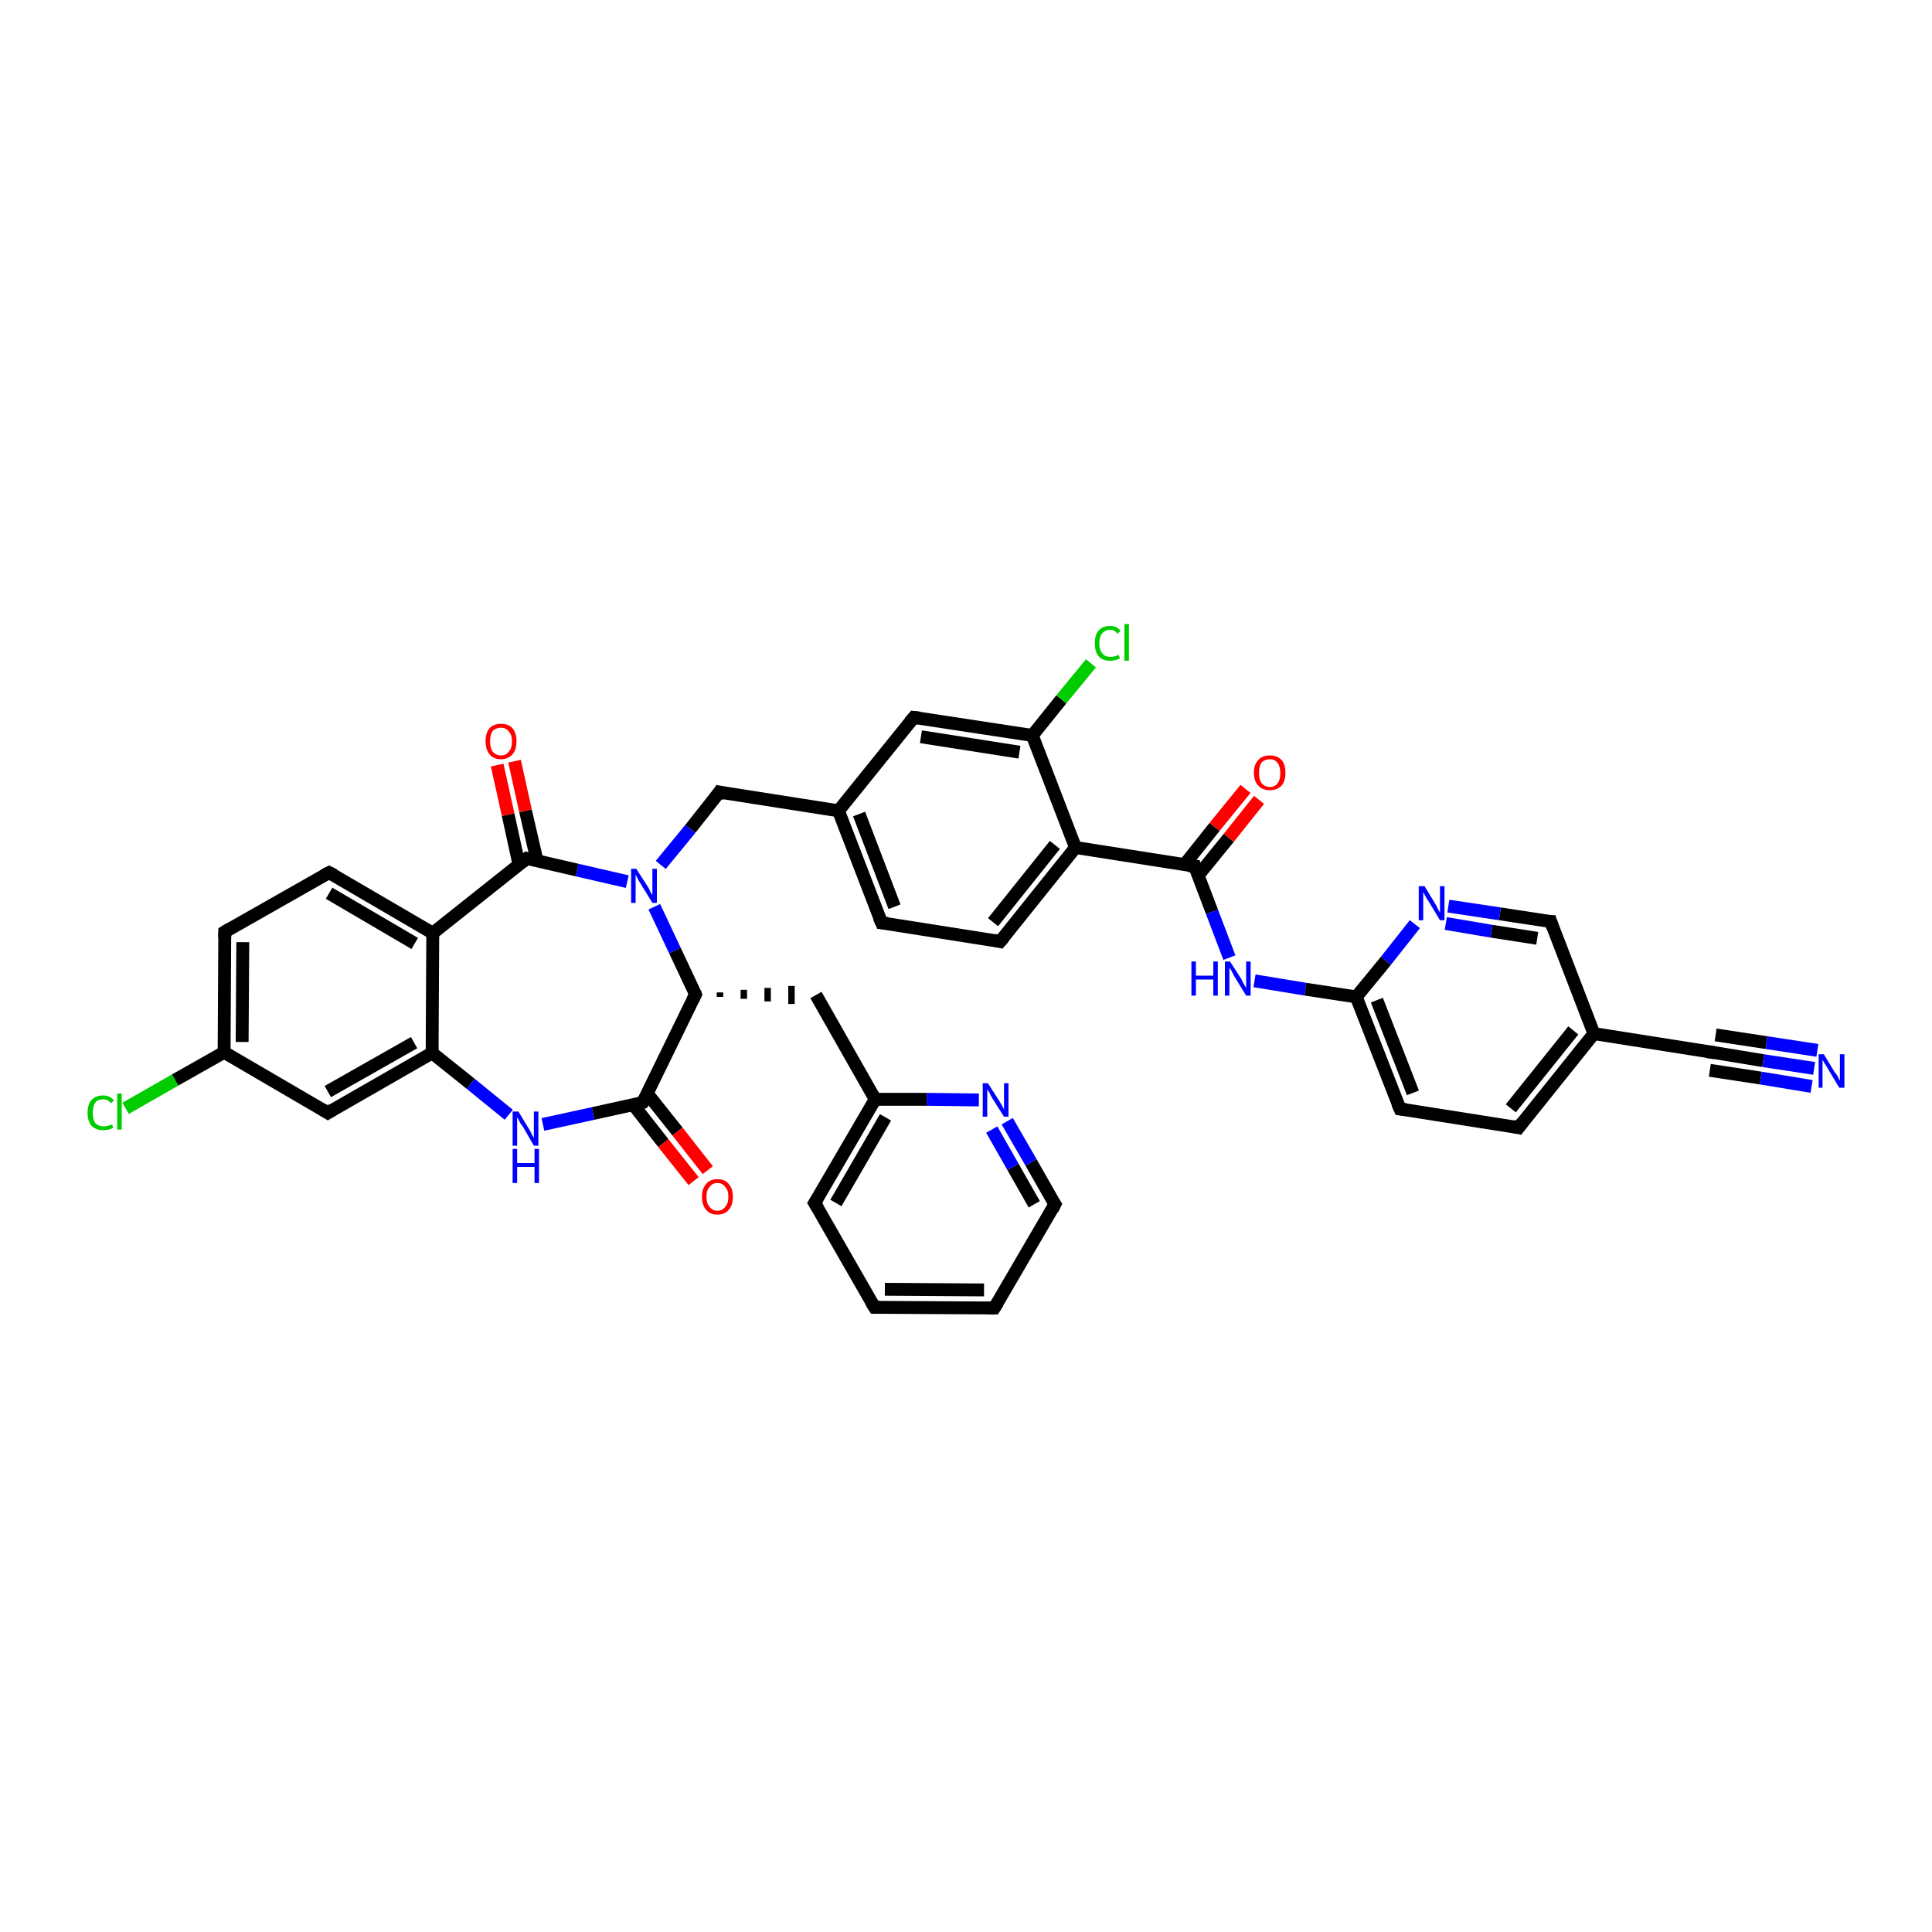 <?xml version='1.0' encoding='iso-8859-1'?>
<svg version='1.1' baseProfile='full'
              xmlns='http://www.w3.org/2000/svg'
                      xmlns:rdkit='http://www.rdkit.org/xml'
                      xmlns:xlink='http://www.w3.org/1999/xlink'
                  xml:space='preserve'
width='300px' height='300px' viewBox='0 0 300 300'>
<!-- END OF HEADER -->
<rect style='opacity:1.0;fill:#FFFFFF;stroke:none' width='300.0' height='300.0' x='0.0' y='0.0'> </rect>
<path class='bond-0 atom-0 atom-1' d='M 19.5,172.1 L 27.2,167.7' style='fill:none;fill-rule:evenodd;stroke:#00CC00;stroke-width:2.0px;stroke-linecap:butt;stroke-linejoin:miter;stroke-opacity:1' />
<path class='bond-0 atom-0 atom-1' d='M 27.2,167.7 L 34.8,163.4' style='fill:none;fill-rule:evenodd;stroke:#000000;stroke-width:2.0px;stroke-linecap:butt;stroke-linejoin:miter;stroke-opacity:1' />
<path class='bond-1 atom-1 atom-2' d='M 34.8,163.4 L 34.9,144.7' style='fill:none;fill-rule:evenodd;stroke:#000000;stroke-width:2.0px;stroke-linecap:butt;stroke-linejoin:miter;stroke-opacity:1' />
<path class='bond-1 atom-1 atom-2' d='M 37.6,161.8 L 37.7,146.3' style='fill:none;fill-rule:evenodd;stroke:#000000;stroke-width:2.0px;stroke-linecap:butt;stroke-linejoin:miter;stroke-opacity:1' />
<path class='bond-2 atom-2 atom-3' d='M 34.9,144.7 L 51.1,135.5' style='fill:none;fill-rule:evenodd;stroke:#000000;stroke-width:2.0px;stroke-linecap:butt;stroke-linejoin:miter;stroke-opacity:1' />
<path class='bond-3 atom-3 atom-4' d='M 51.1,135.5 L 67.2,144.9' style='fill:none;fill-rule:evenodd;stroke:#000000;stroke-width:2.0px;stroke-linecap:butt;stroke-linejoin:miter;stroke-opacity:1' />
<path class='bond-3 atom-3 atom-4' d='M 51.1,138.7 L 64.4,146.5' style='fill:none;fill-rule:evenodd;stroke:#000000;stroke-width:2.0px;stroke-linecap:butt;stroke-linejoin:miter;stroke-opacity:1' />
<path class='bond-4 atom-4 atom-5' d='M 67.2,144.9 L 67.1,163.5' style='fill:none;fill-rule:evenodd;stroke:#000000;stroke-width:2.0px;stroke-linecap:butt;stroke-linejoin:miter;stroke-opacity:1' />
<path class='bond-5 atom-5 atom-6' d='M 67.1,163.5 L 73.1,168.3' style='fill:none;fill-rule:evenodd;stroke:#000000;stroke-width:2.0px;stroke-linecap:butt;stroke-linejoin:miter;stroke-opacity:1' />
<path class='bond-5 atom-5 atom-6' d='M 73.1,168.3 L 79.0,173.1' style='fill:none;fill-rule:evenodd;stroke:#0000FF;stroke-width:2.0px;stroke-linecap:butt;stroke-linejoin:miter;stroke-opacity:1' />
<path class='bond-6 atom-6 atom-7' d='M 84.3,174.6 L 92.1,172.9' style='fill:none;fill-rule:evenodd;stroke:#0000FF;stroke-width:2.0px;stroke-linecap:butt;stroke-linejoin:miter;stroke-opacity:1' />
<path class='bond-6 atom-6 atom-7' d='M 92.1,172.9 L 99.8,171.2' style='fill:none;fill-rule:evenodd;stroke:#000000;stroke-width:2.0px;stroke-linecap:butt;stroke-linejoin:miter;stroke-opacity:1' />
<path class='bond-7 atom-7 atom-8' d='M 98.3,171.5 L 103.0,177.5' style='fill:none;fill-rule:evenodd;stroke:#000000;stroke-width:2.0px;stroke-linecap:butt;stroke-linejoin:miter;stroke-opacity:1' />
<path class='bond-7 atom-7 atom-8' d='M 103.0,177.5 L 107.7,183.4' style='fill:none;fill-rule:evenodd;stroke:#FF0000;stroke-width:2.0px;stroke-linecap:butt;stroke-linejoin:miter;stroke-opacity:1' />
<path class='bond-7 atom-7 atom-8' d='M 100.5,169.8 L 105.2,175.7' style='fill:none;fill-rule:evenodd;stroke:#000000;stroke-width:2.0px;stroke-linecap:butt;stroke-linejoin:miter;stroke-opacity:1' />
<path class='bond-7 atom-7 atom-8' d='M 105.2,175.7 L 109.9,181.7' style='fill:none;fill-rule:evenodd;stroke:#FF0000;stroke-width:2.0px;stroke-linecap:butt;stroke-linejoin:miter;stroke-opacity:1' />
<path class='bond-8 atom-7 atom-9' d='M 99.8,171.2 L 108.0,154.4' style='fill:none;fill-rule:evenodd;stroke:#000000;stroke-width:2.0px;stroke-linecap:butt;stroke-linejoin:miter;stroke-opacity:1' />
<path class='bond-9 atom-9 atom-10' d='M 111.8,154.8 L 111.8,154.1' style='fill:none;fill-rule:evenodd;stroke:#000000;stroke-width:1.0px;stroke-linecap:butt;stroke-linejoin:miter;stroke-opacity:1' />
<path class='bond-9 atom-9 atom-10' d='M 115.5,155.1 L 115.5,153.7' style='fill:none;fill-rule:evenodd;stroke:#000000;stroke-width:1.0px;stroke-linecap:butt;stroke-linejoin:miter;stroke-opacity:1' />
<path class='bond-9 atom-9 atom-10' d='M 119.2,155.5 L 119.2,153.4' style='fill:none;fill-rule:evenodd;stroke:#000000;stroke-width:1.0px;stroke-linecap:butt;stroke-linejoin:miter;stroke-opacity:1' />
<path class='bond-9 atom-9 atom-10' d='M 122.9,155.9 L 122.9,153.1' style='fill:none;fill-rule:evenodd;stroke:#000000;stroke-width:1.0px;stroke-linecap:butt;stroke-linejoin:miter;stroke-opacity:1' />
<path class='bond-10 atom-10 atom-11' d='M 126.7,154.5 L 135.9,170.7' style='fill:none;fill-rule:evenodd;stroke:#000000;stroke-width:2.0px;stroke-linecap:butt;stroke-linejoin:miter;stroke-opacity:1' />
<path class='bond-11 atom-11 atom-12' d='M 135.9,170.7 L 126.5,186.8' style='fill:none;fill-rule:evenodd;stroke:#000000;stroke-width:2.0px;stroke-linecap:butt;stroke-linejoin:miter;stroke-opacity:1' />
<path class='bond-11 atom-11 atom-12' d='M 137.5,173.5 L 129.8,186.8' style='fill:none;fill-rule:evenodd;stroke:#000000;stroke-width:2.0px;stroke-linecap:butt;stroke-linejoin:miter;stroke-opacity:1' />
<path class='bond-12 atom-12 atom-13' d='M 126.5,186.8 L 135.8,203.0' style='fill:none;fill-rule:evenodd;stroke:#000000;stroke-width:2.0px;stroke-linecap:butt;stroke-linejoin:miter;stroke-opacity:1' />
<path class='bond-13 atom-13 atom-14' d='M 135.8,203.0 L 154.4,203.1' style='fill:none;fill-rule:evenodd;stroke:#000000;stroke-width:2.0px;stroke-linecap:butt;stroke-linejoin:miter;stroke-opacity:1' />
<path class='bond-13 atom-13 atom-14' d='M 137.4,200.2 L 152.8,200.3' style='fill:none;fill-rule:evenodd;stroke:#000000;stroke-width:2.0px;stroke-linecap:butt;stroke-linejoin:miter;stroke-opacity:1' />
<path class='bond-14 atom-14 atom-15' d='M 154.4,203.1 L 163.8,187.0' style='fill:none;fill-rule:evenodd;stroke:#000000;stroke-width:2.0px;stroke-linecap:butt;stroke-linejoin:miter;stroke-opacity:1' />
<path class='bond-15 atom-15 atom-16' d='M 163.8,187.0 L 160.1,180.5' style='fill:none;fill-rule:evenodd;stroke:#000000;stroke-width:2.0px;stroke-linecap:butt;stroke-linejoin:miter;stroke-opacity:1' />
<path class='bond-15 atom-15 atom-16' d='M 160.1,180.5 L 156.4,174.1' style='fill:none;fill-rule:evenodd;stroke:#0000FF;stroke-width:2.0px;stroke-linecap:butt;stroke-linejoin:miter;stroke-opacity:1' />
<path class='bond-15 atom-15 atom-16' d='M 160.6,187.0 L 157.3,181.2' style='fill:none;fill-rule:evenodd;stroke:#000000;stroke-width:2.0px;stroke-linecap:butt;stroke-linejoin:miter;stroke-opacity:1' />
<path class='bond-15 atom-15 atom-16' d='M 157.3,181.2 L 154.0,175.4' style='fill:none;fill-rule:evenodd;stroke:#0000FF;stroke-width:2.0px;stroke-linecap:butt;stroke-linejoin:miter;stroke-opacity:1' />
<path class='bond-16 atom-9 atom-17' d='M 108.0,154.4 L 104.8,147.6' style='fill:none;fill-rule:evenodd;stroke:#000000;stroke-width:2.0px;stroke-linecap:butt;stroke-linejoin:miter;stroke-opacity:1' />
<path class='bond-16 atom-9 atom-17' d='M 104.8,147.6 L 101.6,140.8' style='fill:none;fill-rule:evenodd;stroke:#0000FF;stroke-width:2.0px;stroke-linecap:butt;stroke-linejoin:miter;stroke-opacity:1' />
<path class='bond-17 atom-17 atom-18' d='M 102.6,134.3 L 107.2,128.7' style='fill:none;fill-rule:evenodd;stroke:#0000FF;stroke-width:2.0px;stroke-linecap:butt;stroke-linejoin:miter;stroke-opacity:1' />
<path class='bond-17 atom-17 atom-18' d='M 107.2,128.7 L 111.7,123.0' style='fill:none;fill-rule:evenodd;stroke:#000000;stroke-width:2.0px;stroke-linecap:butt;stroke-linejoin:miter;stroke-opacity:1' />
<path class='bond-18 atom-18 atom-19' d='M 111.7,123.0 L 130.2,125.9' style='fill:none;fill-rule:evenodd;stroke:#000000;stroke-width:2.0px;stroke-linecap:butt;stroke-linejoin:miter;stroke-opacity:1' />
<path class='bond-19 atom-19 atom-20' d='M 130.2,125.9 L 136.9,143.3' style='fill:none;fill-rule:evenodd;stroke:#000000;stroke-width:2.0px;stroke-linecap:butt;stroke-linejoin:miter;stroke-opacity:1' />
<path class='bond-19 atom-19 atom-20' d='M 133.4,126.4 L 138.9,140.8' style='fill:none;fill-rule:evenodd;stroke:#000000;stroke-width:2.0px;stroke-linecap:butt;stroke-linejoin:miter;stroke-opacity:1' />
<path class='bond-20 atom-20 atom-21' d='M 136.9,143.3 L 155.3,146.2' style='fill:none;fill-rule:evenodd;stroke:#000000;stroke-width:2.0px;stroke-linecap:butt;stroke-linejoin:miter;stroke-opacity:1' />
<path class='bond-21 atom-21 atom-22' d='M 155.3,146.2 L 167.0,131.6' style='fill:none;fill-rule:evenodd;stroke:#000000;stroke-width:2.0px;stroke-linecap:butt;stroke-linejoin:miter;stroke-opacity:1' />
<path class='bond-21 atom-21 atom-22' d='M 154.2,143.2 L 163.8,131.2' style='fill:none;fill-rule:evenodd;stroke:#000000;stroke-width:2.0px;stroke-linecap:butt;stroke-linejoin:miter;stroke-opacity:1' />
<path class='bond-22 atom-22 atom-23' d='M 167.0,131.6 L 185.5,134.5' style='fill:none;fill-rule:evenodd;stroke:#000000;stroke-width:2.0px;stroke-linecap:butt;stroke-linejoin:miter;stroke-opacity:1' />
<path class='bond-23 atom-23 atom-24' d='M 186.0,136.0 L 190.8,130.1' style='fill:none;fill-rule:evenodd;stroke:#000000;stroke-width:2.0px;stroke-linecap:butt;stroke-linejoin:miter;stroke-opacity:1' />
<path class='bond-23 atom-23 atom-24' d='M 190.8,130.1 L 195.5,124.2' style='fill:none;fill-rule:evenodd;stroke:#FF0000;stroke-width:2.0px;stroke-linecap:butt;stroke-linejoin:miter;stroke-opacity:1' />
<path class='bond-23 atom-23 atom-24' d='M 183.9,134.3 L 188.6,128.4' style='fill:none;fill-rule:evenodd;stroke:#000000;stroke-width:2.0px;stroke-linecap:butt;stroke-linejoin:miter;stroke-opacity:1' />
<path class='bond-23 atom-23 atom-24' d='M 188.6,128.4 L 193.4,122.5' style='fill:none;fill-rule:evenodd;stroke:#FF0000;stroke-width:2.0px;stroke-linecap:butt;stroke-linejoin:miter;stroke-opacity:1' />
<path class='bond-24 atom-23 atom-25' d='M 185.5,134.5 L 188.2,141.6' style='fill:none;fill-rule:evenodd;stroke:#000000;stroke-width:2.0px;stroke-linecap:butt;stroke-linejoin:miter;stroke-opacity:1' />
<path class='bond-24 atom-23 atom-25' d='M 188.2,141.6 L 190.9,148.7' style='fill:none;fill-rule:evenodd;stroke:#0000FF;stroke-width:2.0px;stroke-linecap:butt;stroke-linejoin:miter;stroke-opacity:1' />
<path class='bond-25 atom-25 atom-26' d='M 194.8,152.3 L 202.7,153.6' style='fill:none;fill-rule:evenodd;stroke:#0000FF;stroke-width:2.0px;stroke-linecap:butt;stroke-linejoin:miter;stroke-opacity:1' />
<path class='bond-25 atom-25 atom-26' d='M 202.7,153.6 L 210.6,154.8' style='fill:none;fill-rule:evenodd;stroke:#000000;stroke-width:2.0px;stroke-linecap:butt;stroke-linejoin:miter;stroke-opacity:1' />
<path class='bond-26 atom-26 atom-27' d='M 210.6,154.8 L 217.4,172.2' style='fill:none;fill-rule:evenodd;stroke:#000000;stroke-width:2.0px;stroke-linecap:butt;stroke-linejoin:miter;stroke-opacity:1' />
<path class='bond-26 atom-26 atom-27' d='M 213.8,155.3 L 219.4,169.7' style='fill:none;fill-rule:evenodd;stroke:#000000;stroke-width:2.0px;stroke-linecap:butt;stroke-linejoin:miter;stroke-opacity:1' />
<path class='bond-27 atom-27 atom-28' d='M 217.4,172.2 L 235.8,175.1' style='fill:none;fill-rule:evenodd;stroke:#000000;stroke-width:2.0px;stroke-linecap:butt;stroke-linejoin:miter;stroke-opacity:1' />
<path class='bond-28 atom-28 atom-29' d='M 235.8,175.1 L 247.5,160.5' style='fill:none;fill-rule:evenodd;stroke:#000000;stroke-width:2.0px;stroke-linecap:butt;stroke-linejoin:miter;stroke-opacity:1' />
<path class='bond-28 atom-28 atom-29' d='M 234.6,172.1 L 244.3,160.0' style='fill:none;fill-rule:evenodd;stroke:#000000;stroke-width:2.0px;stroke-linecap:butt;stroke-linejoin:miter;stroke-opacity:1' />
<path class='bond-29 atom-29 atom-30' d='M 247.5,160.5 L 240.8,143.1' style='fill:none;fill-rule:evenodd;stroke:#000000;stroke-width:2.0px;stroke-linecap:butt;stroke-linejoin:miter;stroke-opacity:1' />
<path class='bond-30 atom-30 atom-31' d='M 240.8,143.1 L 232.9,141.9' style='fill:none;fill-rule:evenodd;stroke:#000000;stroke-width:2.0px;stroke-linecap:butt;stroke-linejoin:miter;stroke-opacity:1' />
<path class='bond-30 atom-30 atom-31' d='M 232.9,141.9 L 224.9,140.7' style='fill:none;fill-rule:evenodd;stroke:#0000FF;stroke-width:2.0px;stroke-linecap:butt;stroke-linejoin:miter;stroke-opacity:1' />
<path class='bond-30 atom-30 atom-31' d='M 238.7,145.7 L 231.6,144.6' style='fill:none;fill-rule:evenodd;stroke:#000000;stroke-width:2.0px;stroke-linecap:butt;stroke-linejoin:miter;stroke-opacity:1' />
<path class='bond-30 atom-30 atom-31' d='M 231.6,144.6 L 224.5,143.4' style='fill:none;fill-rule:evenodd;stroke:#0000FF;stroke-width:2.0px;stroke-linecap:butt;stroke-linejoin:miter;stroke-opacity:1' />
<path class='bond-31 atom-29 atom-32' d='M 247.5,160.5 L 265.9,163.4' style='fill:none;fill-rule:evenodd;stroke:#000000;stroke-width:2.0px;stroke-linecap:butt;stroke-linejoin:miter;stroke-opacity:1' />
<path class='bond-32 atom-32 atom-33' d='M 265.9,163.4 L 273.8,164.7' style='fill:none;fill-rule:evenodd;stroke:#000000;stroke-width:2.0px;stroke-linecap:butt;stroke-linejoin:miter;stroke-opacity:1' />
<path class='bond-32 atom-32 atom-33' d='M 273.8,164.7 L 281.7,165.9' style='fill:none;fill-rule:evenodd;stroke:#0000FF;stroke-width:2.0px;stroke-linecap:butt;stroke-linejoin:miter;stroke-opacity:1' />
<path class='bond-32 atom-32 atom-33' d='M 266.4,160.7 L 274.3,161.9' style='fill:none;fill-rule:evenodd;stroke:#000000;stroke-width:2.0px;stroke-linecap:butt;stroke-linejoin:miter;stroke-opacity:1' />
<path class='bond-32 atom-32 atom-33' d='M 274.3,161.9 L 282.2,163.1' style='fill:none;fill-rule:evenodd;stroke:#0000FF;stroke-width:2.0px;stroke-linecap:butt;stroke-linejoin:miter;stroke-opacity:1' />
<path class='bond-32 atom-32 atom-33' d='M 265.5,166.2 L 273.4,167.4' style='fill:none;fill-rule:evenodd;stroke:#000000;stroke-width:2.0px;stroke-linecap:butt;stroke-linejoin:miter;stroke-opacity:1' />
<path class='bond-32 atom-32 atom-33' d='M 273.4,167.4 L 281.3,168.7' style='fill:none;fill-rule:evenodd;stroke:#0000FF;stroke-width:2.0px;stroke-linecap:butt;stroke-linejoin:miter;stroke-opacity:1' />
<path class='bond-33 atom-22 atom-34' d='M 167.0,131.6 L 160.3,114.2' style='fill:none;fill-rule:evenodd;stroke:#000000;stroke-width:2.0px;stroke-linecap:butt;stroke-linejoin:miter;stroke-opacity:1' />
<path class='bond-34 atom-34 atom-35' d='M 160.3,114.2 L 164.8,108.6' style='fill:none;fill-rule:evenodd;stroke:#000000;stroke-width:2.0px;stroke-linecap:butt;stroke-linejoin:miter;stroke-opacity:1' />
<path class='bond-34 atom-34 atom-35' d='M 164.8,108.6 L 169.4,103.0' style='fill:none;fill-rule:evenodd;stroke:#00CC00;stroke-width:2.0px;stroke-linecap:butt;stroke-linejoin:miter;stroke-opacity:1' />
<path class='bond-35 atom-34 atom-36' d='M 160.3,114.2 L 141.9,111.4' style='fill:none;fill-rule:evenodd;stroke:#000000;stroke-width:2.0px;stroke-linecap:butt;stroke-linejoin:miter;stroke-opacity:1' />
<path class='bond-35 atom-34 atom-36' d='M 158.3,116.8 L 143.0,114.4' style='fill:none;fill-rule:evenodd;stroke:#000000;stroke-width:2.0px;stroke-linecap:butt;stroke-linejoin:miter;stroke-opacity:1' />
<path class='bond-36 atom-17 atom-37' d='M 97.4,136.9 L 89.6,135.1' style='fill:none;fill-rule:evenodd;stroke:#0000FF;stroke-width:2.0px;stroke-linecap:butt;stroke-linejoin:miter;stroke-opacity:1' />
<path class='bond-36 atom-17 atom-37' d='M 89.6,135.1 L 81.8,133.3' style='fill:none;fill-rule:evenodd;stroke:#000000;stroke-width:2.0px;stroke-linecap:butt;stroke-linejoin:miter;stroke-opacity:1' />
<path class='bond-37 atom-37 atom-38' d='M 83.4,133.7 L 81.6,125.9' style='fill:none;fill-rule:evenodd;stroke:#000000;stroke-width:2.0px;stroke-linecap:butt;stroke-linejoin:miter;stroke-opacity:1' />
<path class='bond-37 atom-37 atom-38' d='M 81.6,125.9 L 79.9,118.2' style='fill:none;fill-rule:evenodd;stroke:#FF0000;stroke-width:2.0px;stroke-linecap:butt;stroke-linejoin:miter;stroke-opacity:1' />
<path class='bond-37 atom-37 atom-38' d='M 80.6,134.3 L 78.9,126.5' style='fill:none;fill-rule:evenodd;stroke:#000000;stroke-width:2.0px;stroke-linecap:butt;stroke-linejoin:miter;stroke-opacity:1' />
<path class='bond-37 atom-37 atom-38' d='M 78.9,126.5 L 77.2,118.8' style='fill:none;fill-rule:evenodd;stroke:#FF0000;stroke-width:2.0px;stroke-linecap:butt;stroke-linejoin:miter;stroke-opacity:1' />
<path class='bond-38 atom-5 atom-39' d='M 67.1,163.5 L 50.9,172.8' style='fill:none;fill-rule:evenodd;stroke:#000000;stroke-width:2.0px;stroke-linecap:butt;stroke-linejoin:miter;stroke-opacity:1' />
<path class='bond-38 atom-5 atom-39' d='M 64.3,161.9 L 50.9,169.5' style='fill:none;fill-rule:evenodd;stroke:#000000;stroke-width:2.0px;stroke-linecap:butt;stroke-linejoin:miter;stroke-opacity:1' />
<path class='bond-39 atom-39 atom-1' d='M 50.9,172.8 L 34.8,163.4' style='fill:none;fill-rule:evenodd;stroke:#000000;stroke-width:2.0px;stroke-linecap:butt;stroke-linejoin:miter;stroke-opacity:1' />
<path class='bond-40 atom-37 atom-4' d='M 81.8,133.3 L 67.2,144.9' style='fill:none;fill-rule:evenodd;stroke:#000000;stroke-width:2.0px;stroke-linecap:butt;stroke-linejoin:miter;stroke-opacity:1' />
<path class='bond-41 atom-16 atom-11' d='M 152.0,170.8 L 143.9,170.7' style='fill:none;fill-rule:evenodd;stroke:#0000FF;stroke-width:2.0px;stroke-linecap:butt;stroke-linejoin:miter;stroke-opacity:1' />
<path class='bond-41 atom-16 atom-11' d='M 143.9,170.7 L 135.9,170.7' style='fill:none;fill-rule:evenodd;stroke:#000000;stroke-width:2.0px;stroke-linecap:butt;stroke-linejoin:miter;stroke-opacity:1' />
<path class='bond-42 atom-36 atom-19' d='M 141.9,111.4 L 130.2,125.9' style='fill:none;fill-rule:evenodd;stroke:#000000;stroke-width:2.0px;stroke-linecap:butt;stroke-linejoin:miter;stroke-opacity:1' />
<path class='bond-43 atom-31 atom-26' d='M 219.7,143.5 L 215.2,149.2' style='fill:none;fill-rule:evenodd;stroke:#0000FF;stroke-width:2.0px;stroke-linecap:butt;stroke-linejoin:miter;stroke-opacity:1' />
<path class='bond-43 atom-31 atom-26' d='M 215.2,149.2 L 210.6,154.8' style='fill:none;fill-rule:evenodd;stroke:#000000;stroke-width:2.0px;stroke-linecap:butt;stroke-linejoin:miter;stroke-opacity:1' />
<path d='M 34.9,145.6 L 34.9,144.7 L 35.7,144.2' style='fill:none;stroke:#000000;stroke-width:2.0px;stroke-linecap:butt;stroke-linejoin:miter;stroke-opacity:1;' />
<path d='M 50.3,135.9 L 51.1,135.5 L 51.9,135.9' style='fill:none;stroke:#000000;stroke-width:2.0px;stroke-linecap:butt;stroke-linejoin:miter;stroke-opacity:1;' />
<path d='M 99.5,171.3 L 99.8,171.2 L 100.3,170.3' style='fill:none;stroke:#000000;stroke-width:2.0px;stroke-linecap:butt;stroke-linejoin:miter;stroke-opacity:1;' />
<path d='M 107.6,155.2 L 108.0,154.4 L 107.9,154.1' style='fill:none;stroke:#000000;stroke-width:2.0px;stroke-linecap:butt;stroke-linejoin:miter;stroke-opacity:1;' />
<path d='M 127.0,186.0 L 126.5,186.8 L 127.0,187.6' style='fill:none;stroke:#000000;stroke-width:2.0px;stroke-linecap:butt;stroke-linejoin:miter;stroke-opacity:1;' />
<path d='M 135.3,202.2 L 135.8,203.0 L 136.7,203.0' style='fill:none;stroke:#000000;stroke-width:2.0px;stroke-linecap:butt;stroke-linejoin:miter;stroke-opacity:1;' />
<path d='M 153.5,203.1 L 154.4,203.1 L 154.9,202.3' style='fill:none;stroke:#000000;stroke-width:2.0px;stroke-linecap:butt;stroke-linejoin:miter;stroke-opacity:1;' />
<path d='M 163.4,187.8 L 163.8,187.0 L 163.6,186.7' style='fill:none;stroke:#000000;stroke-width:2.0px;stroke-linecap:butt;stroke-linejoin:miter;stroke-opacity:1;' />
<path d='M 111.5,123.3 L 111.7,123.0 L 112.6,123.2' style='fill:none;stroke:#000000;stroke-width:2.0px;stroke-linecap:butt;stroke-linejoin:miter;stroke-opacity:1;' />
<path d='M 136.5,142.4 L 136.9,143.3 L 137.8,143.4' style='fill:none;stroke:#000000;stroke-width:2.0px;stroke-linecap:butt;stroke-linejoin:miter;stroke-opacity:1;' />
<path d='M 154.4,146.0 L 155.3,146.2 L 155.9,145.5' style='fill:none;stroke:#000000;stroke-width:2.0px;stroke-linecap:butt;stroke-linejoin:miter;stroke-opacity:1;' />
<path d='M 184.5,134.4 L 185.5,134.5 L 185.6,134.9' style='fill:none;stroke:#000000;stroke-width:2.0px;stroke-linecap:butt;stroke-linejoin:miter;stroke-opacity:1;' />
<path d='M 217.0,171.3 L 217.4,172.2 L 218.3,172.3' style='fill:none;stroke:#000000;stroke-width:2.0px;stroke-linecap:butt;stroke-linejoin:miter;stroke-opacity:1;' />
<path d='M 234.9,174.9 L 235.8,175.1 L 236.4,174.3' style='fill:none;stroke:#000000;stroke-width:2.0px;stroke-linecap:butt;stroke-linejoin:miter;stroke-opacity:1;' />
<path d='M 241.1,144.0 L 240.8,143.1 L 240.4,143.1' style='fill:none;stroke:#000000;stroke-width:2.0px;stroke-linecap:butt;stroke-linejoin:miter;stroke-opacity:1;' />
<path d='M 265.0,163.3 L 265.9,163.4 L 266.3,163.5' style='fill:none;stroke:#000000;stroke-width:2.0px;stroke-linecap:butt;stroke-linejoin:miter;stroke-opacity:1;' />
<path d='M 142.8,111.5 L 141.9,111.4 L 141.3,112.1' style='fill:none;stroke:#000000;stroke-width:2.0px;stroke-linecap:butt;stroke-linejoin:miter;stroke-opacity:1;' />
<path d='M 82.2,133.4 L 81.8,133.3 L 81.1,133.9' style='fill:none;stroke:#000000;stroke-width:2.0px;stroke-linecap:butt;stroke-linejoin:miter;stroke-opacity:1;' />
<path d='M 51.7,172.3 L 50.9,172.8 L 50.1,172.3' style='fill:none;stroke:#000000;stroke-width:2.0px;stroke-linecap:butt;stroke-linejoin:miter;stroke-opacity:1;' />
<path class='atom-0' d='M 13.6 172.8
Q 13.6 171.5, 14.2 170.8
Q 14.9 170.1, 16.0 170.1
Q 17.1 170.1, 17.7 170.9
L 17.2 171.3
Q 16.8 170.7, 16.0 170.7
Q 15.2 170.7, 14.8 171.2
Q 14.4 171.8, 14.4 172.8
Q 14.4 173.8, 14.8 174.4
Q 15.3 174.9, 16.1 174.9
Q 16.7 174.9, 17.4 174.6
L 17.6 175.1
Q 17.3 175.3, 16.9 175.4
Q 16.5 175.5, 16.0 175.5
Q 14.9 175.5, 14.2 174.8
Q 13.6 174.1, 13.6 172.8
' fill='#00CC00'/>
<path class='atom-0' d='M 18.2 169.8
L 18.9 169.8
L 18.9 175.4
L 18.2 175.4
L 18.2 169.8
' fill='#00CC00'/>
<path class='atom-6' d='M 80.5 172.6
L 82.2 175.4
Q 82.4 175.7, 82.6 176.2
Q 82.9 176.7, 82.9 176.7
L 82.9 172.6
L 83.6 172.6
L 83.6 177.9
L 82.9 177.9
L 81.1 174.8
Q 80.8 174.5, 80.6 174.0
Q 80.4 173.6, 80.3 173.5
L 80.3 177.9
L 79.6 177.9
L 79.6 172.6
L 80.5 172.6
' fill='#0000FF'/>
<path class='atom-6' d='M 79.6 178.4
L 80.3 178.4
L 80.3 180.6
L 83.0 180.6
L 83.0 178.4
L 83.7 178.4
L 83.7 183.7
L 83.0 183.7
L 83.0 181.2
L 80.3 181.2
L 80.3 183.7
L 79.6 183.7
L 79.6 178.4
' fill='#0000FF'/>
<path class='atom-8' d='M 109.0 185.8
Q 109.0 184.6, 109.6 183.9
Q 110.2 183.1, 111.4 183.1
Q 112.6 183.1, 113.2 183.9
Q 113.8 184.6, 113.8 185.8
Q 113.8 187.1, 113.2 187.8
Q 112.6 188.6, 111.4 188.6
Q 110.2 188.6, 109.6 187.8
Q 109.0 187.1, 109.0 185.8
M 111.4 188.0
Q 112.2 188.0, 112.6 187.4
Q 113.1 186.9, 113.1 185.8
Q 113.1 184.8, 112.6 184.3
Q 112.2 183.7, 111.4 183.7
Q 110.6 183.7, 110.2 184.3
Q 109.7 184.8, 109.7 185.8
Q 109.7 186.9, 110.2 187.4
Q 110.6 188.0, 111.4 188.0
' fill='#FF0000'/>
<path class='atom-16' d='M 153.4 168.2
L 155.2 171.0
Q 155.3 171.2, 155.6 171.7
Q 155.9 172.2, 155.9 172.3
L 155.9 168.2
L 156.6 168.2
L 156.6 173.4
L 155.9 173.4
L 154.0 170.4
Q 153.8 170.0, 153.6 169.6
Q 153.3 169.2, 153.3 169.1
L 153.3 173.4
L 152.6 173.4
L 152.6 168.2
L 153.4 168.2
' fill='#0000FF'/>
<path class='atom-17' d='M 98.8 134.9
L 100.6 137.7
Q 100.8 138.0, 101.0 138.5
Q 101.3 139.0, 101.3 139.0
L 101.3 134.9
L 102.0 134.9
L 102.0 140.2
L 101.3 140.2
L 99.4 137.1
Q 99.2 136.8, 99.0 136.4
Q 98.8 136.0, 98.7 135.8
L 98.7 140.2
L 98.0 140.2
L 98.0 134.9
L 98.8 134.9
' fill='#0000FF'/>
<path class='atom-24' d='M 194.7 120.0
Q 194.7 118.7, 195.4 118.0
Q 196.0 117.3, 197.2 117.3
Q 198.3 117.3, 199.0 118.0
Q 199.6 118.7, 199.6 120.0
Q 199.6 121.3, 199.0 122.0
Q 198.3 122.7, 197.2 122.7
Q 196.0 122.7, 195.4 122.0
Q 194.7 121.3, 194.7 120.0
M 197.2 122.2
Q 198.0 122.2, 198.4 121.6
Q 198.8 121.1, 198.8 120.0
Q 198.8 119.0, 198.4 118.5
Q 198.0 117.9, 197.2 117.9
Q 196.4 117.9, 195.9 118.4
Q 195.5 119.0, 195.5 120.0
Q 195.5 121.1, 195.9 121.6
Q 196.4 122.2, 197.2 122.2
' fill='#FF0000'/>
<path class='atom-25' d='M 185.0 149.3
L 185.7 149.3
L 185.7 151.5
L 188.4 151.5
L 188.4 149.3
L 189.1 149.3
L 189.1 154.6
L 188.4 154.6
L 188.4 152.1
L 185.7 152.1
L 185.7 154.6
L 185.0 154.6
L 185.0 149.3
' fill='#0000FF'/>
<path class='atom-25' d='M 191.0 149.3
L 192.8 152.1
Q 192.9 152.4, 193.2 152.9
Q 193.5 153.4, 193.5 153.4
L 193.5 149.3
L 194.2 149.3
L 194.2 154.6
L 193.5 154.6
L 191.6 151.5
Q 191.4 151.1, 191.2 150.7
Q 190.9 150.3, 190.9 150.2
L 190.9 154.6
L 190.2 154.6
L 190.2 149.3
L 191.0 149.3
' fill='#0000FF'/>
<path class='atom-31' d='M 221.2 137.6
L 222.9 140.4
Q 223.1 140.7, 223.3 141.2
Q 223.6 141.7, 223.6 141.7
L 223.6 137.6
L 224.3 137.6
L 224.3 142.9
L 223.6 142.9
L 221.8 139.9
Q 221.5 139.5, 221.3 139.1
Q 221.1 138.7, 221.0 138.5
L 221.0 142.9
L 220.3 142.9
L 220.3 137.6
L 221.2 137.6
' fill='#0000FF'/>
<path class='atom-33' d='M 283.2 163.7
L 284.9 166.5
Q 285.1 166.7, 285.4 167.2
Q 285.6 167.7, 285.7 167.8
L 285.7 163.7
L 286.4 163.7
L 286.4 168.9
L 285.6 168.9
L 283.8 165.9
Q 283.6 165.5, 283.3 165.1
Q 283.1 164.7, 283.0 164.6
L 283.0 168.9
L 282.4 168.9
L 282.4 163.7
L 283.2 163.7
' fill='#0000FF'/>
<path class='atom-35' d='M 170.0 99.9
Q 170.0 98.6, 170.6 97.9
Q 171.2 97.2, 172.4 97.2
Q 173.5 97.2, 174.0 98.0
L 173.5 98.4
Q 173.1 97.8, 172.4 97.8
Q 171.6 97.8, 171.1 98.4
Q 170.7 98.9, 170.7 99.9
Q 170.7 100.9, 171.2 101.5
Q 171.6 102.0, 172.5 102.0
Q 173.0 102.0, 173.7 101.7
L 173.9 102.2
Q 173.6 102.4, 173.2 102.5
Q 172.8 102.6, 172.3 102.6
Q 171.2 102.6, 170.6 101.9
Q 170.0 101.2, 170.0 99.9
' fill='#00CC00'/>
<path class='atom-35' d='M 174.6 96.9
L 175.3 96.9
L 175.3 102.6
L 174.6 102.6
L 174.6 96.9
' fill='#00CC00'/>
<path class='atom-38' d='M 75.4 115.1
Q 75.4 113.8, 76.0 113.1
Q 76.6 112.4, 77.8 112.4
Q 79.0 112.4, 79.6 113.1
Q 80.2 113.8, 80.2 115.1
Q 80.2 116.4, 79.6 117.1
Q 78.9 117.9, 77.8 117.9
Q 76.6 117.9, 76.0 117.1
Q 75.4 116.4, 75.4 115.1
M 77.8 117.3
Q 78.6 117.3, 79.0 116.7
Q 79.5 116.2, 79.5 115.1
Q 79.5 114.1, 79.0 113.6
Q 78.6 113.0, 77.8 113.0
Q 77.0 113.0, 76.5 113.5
Q 76.1 114.1, 76.1 115.1
Q 76.1 116.2, 76.5 116.7
Q 77.0 117.3, 77.8 117.3
' fill='#FF0000'/>
</svg>
